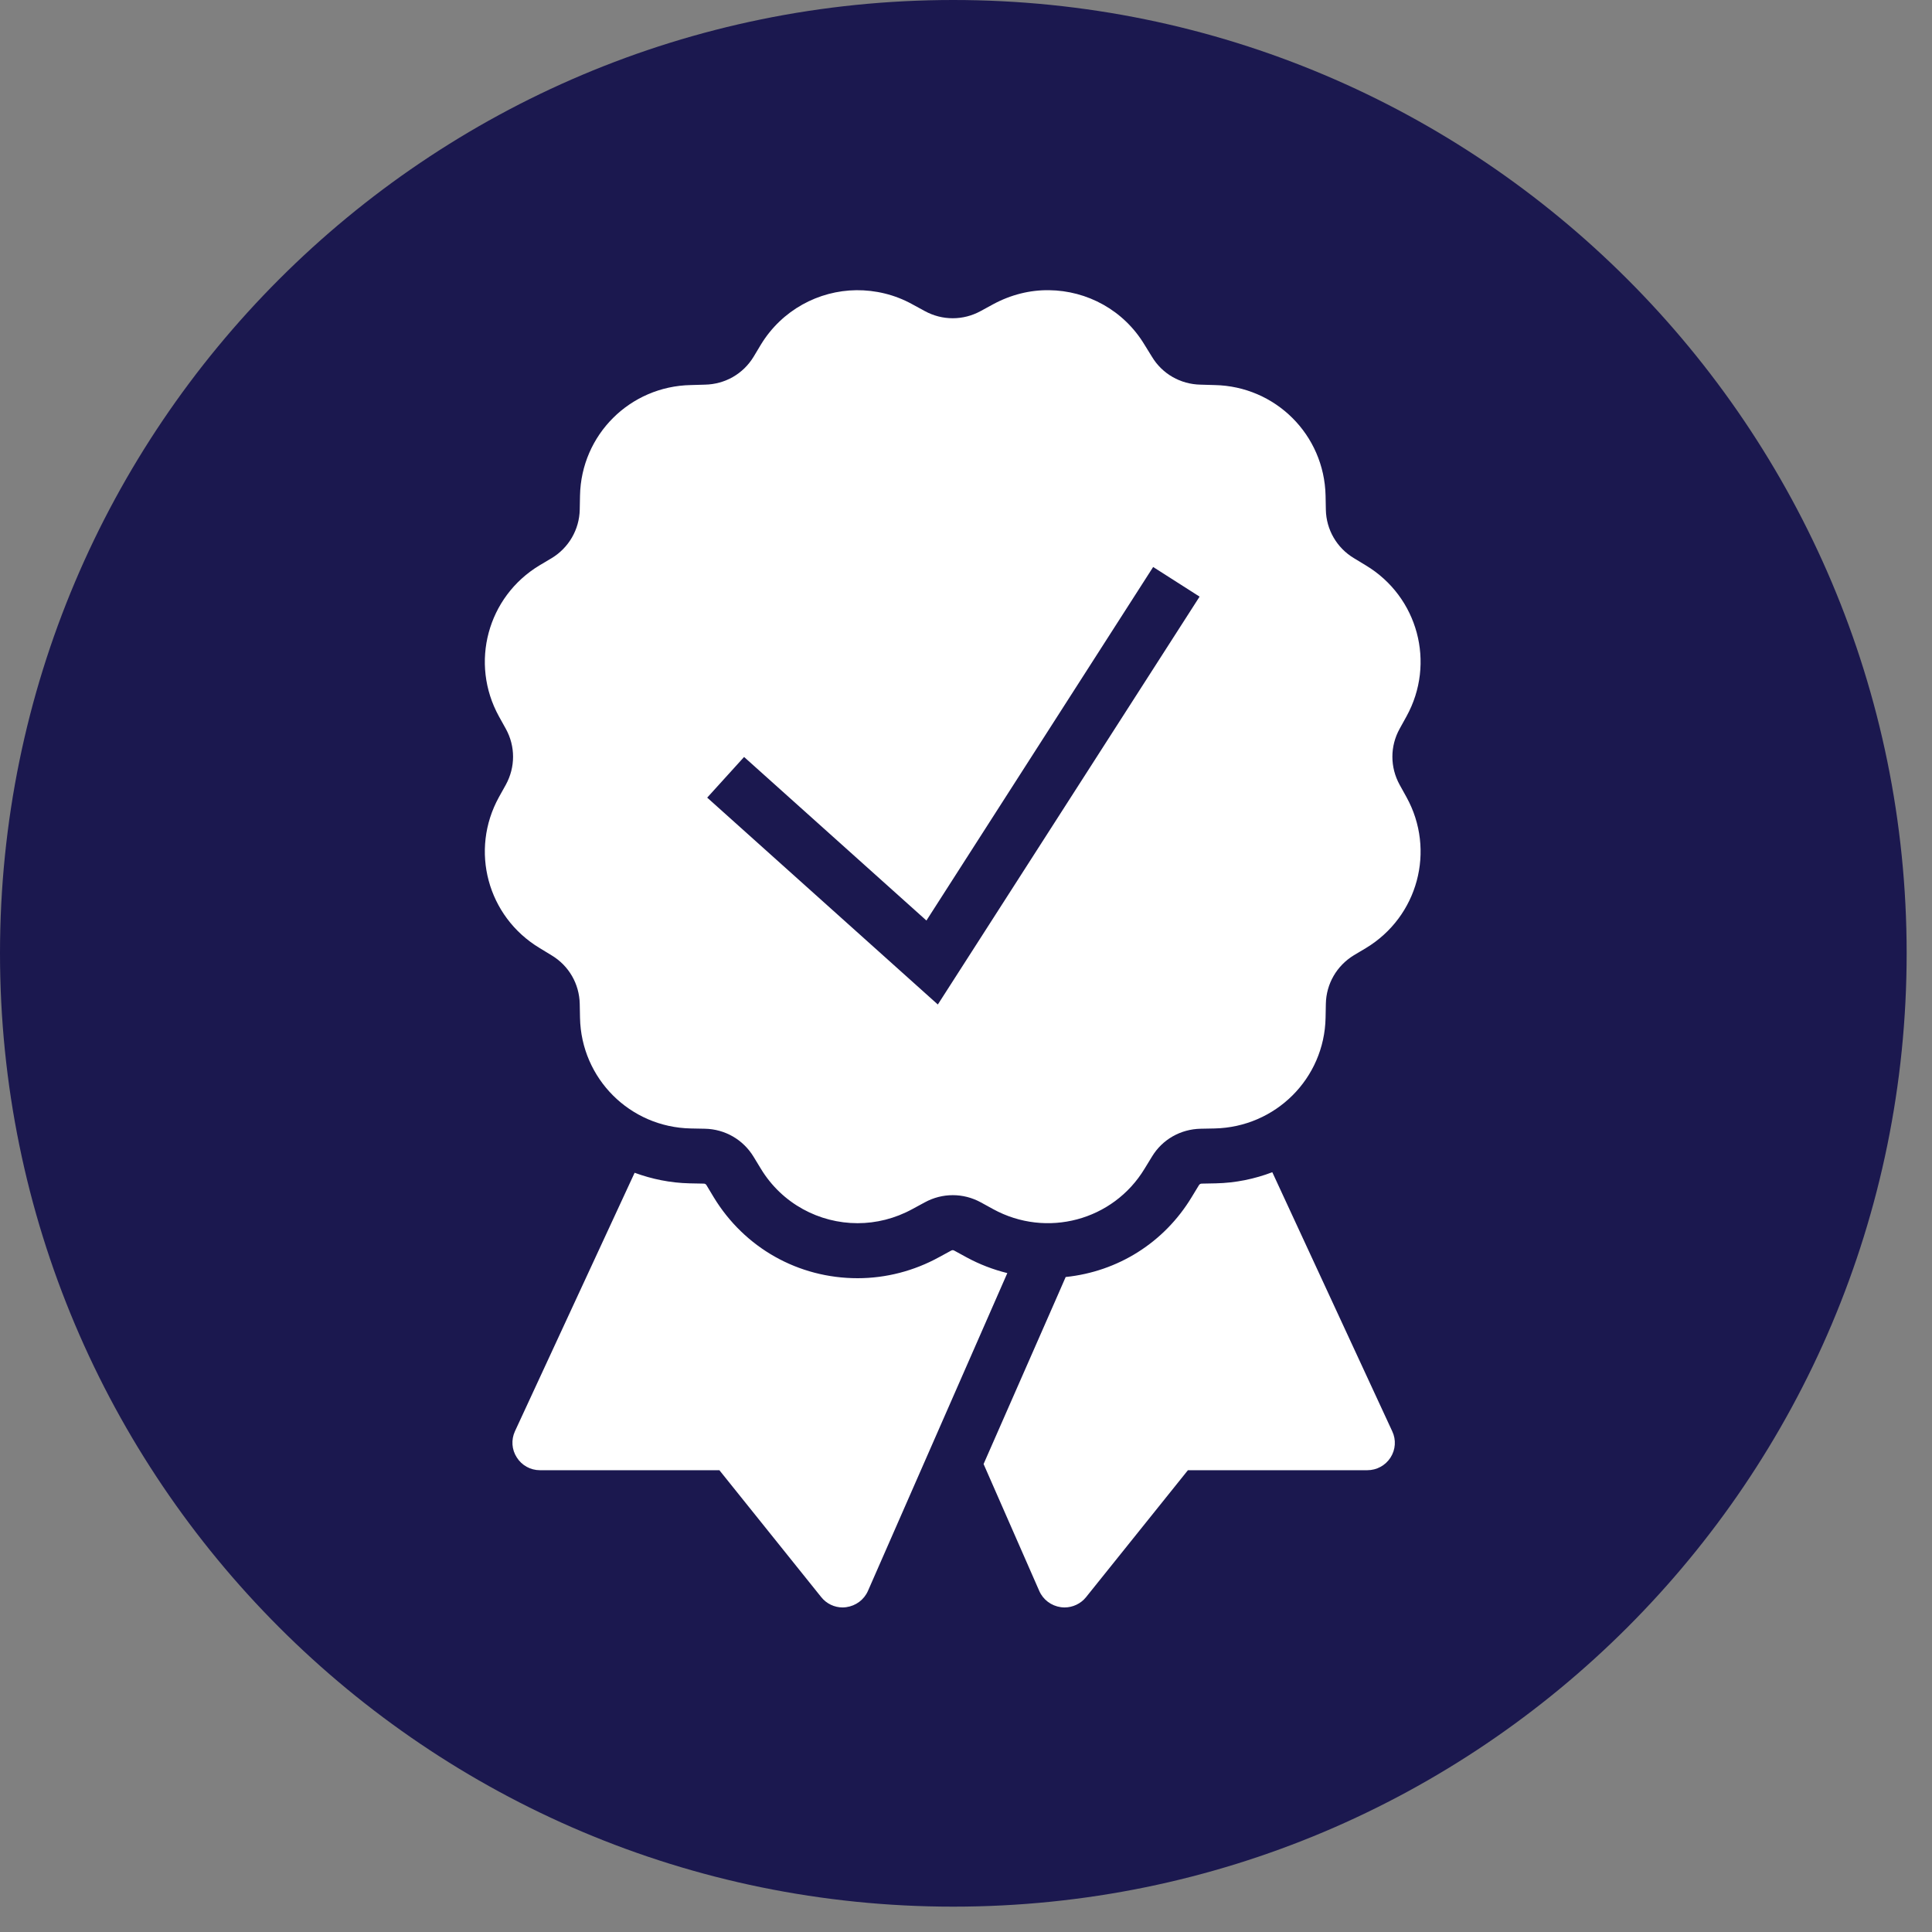 <svg xmlns="http://www.w3.org/2000/svg" xmlns:xlink="http://www.w3.org/1999/xlink" width="75" zoomAndPan="magnify" viewBox="0 0 56.25 56.25" height="75" preserveAspectRatio="xMidYMid meet" version="1.0"><rect x="0" y="0" width="56.25" height="56.25" fill="#808080" stroke="none"/><defs><clipPath id="id1"><path d="M 0 0 L 55.512 0 L 55.512 55.512 L 0 55.512 Z M 0 0 " clip-rule="nonzero"/></clipPath><clipPath id="id2"><path d="M 14 8.383 L 41.762 8.383 L 41.762 46.867 L 14 46.867 Z M 14 8.383 " clip-rule="nonzero"/></clipPath></defs><g clip-path="url(#id1)"><path fill="rgb(10.59%, 9.409%, 30.98%)" d="M 27.754 0 C 12.426 0 0 12.426 0 27.754 C 0 43.082 12.426 55.512 27.754 55.512 C 43.082 55.512 55.512 43.082 55.512 27.754 C 55.512 12.426 43.082 0 27.754 0 " fill-opacity="1" fill-rule="nonzero"/></g><g clip-path="url(#id2)"><path fill="rgb(100%, 100%, 100%)" d="M 24.934 8.449 C 23.832 8.461 22.766 9.027 22.152 10.035 L 21.941 10.387 C 21.637 10.887 21.109 11.188 20.523 11.199 L 20.113 11.211 C 18.34 11.246 16.922 12.66 16.887 14.43 L 16.879 14.84 C 16.867 15.418 16.559 15.949 16.062 16.25 L 15.707 16.461 C 14.191 17.375 13.672 19.309 14.527 20.859 L 14.727 21.219 C 15.008 21.727 15.008 22.336 14.727 22.848 L 14.527 23.207 C 13.672 24.754 14.191 26.688 15.711 27.602 L 16.062 27.816 C 16.562 28.117 16.867 28.645 16.879 29.227 L 16.887 29.633 C 16.922 31.402 18.34 32.82 20.113 32.855 L 20.523 32.863 C 21.109 32.875 21.637 33.18 21.941 33.68 L 22.152 34.027 C 22.77 35.047 23.855 35.613 24.969 35.613 C 25.508 35.613 26.055 35.48 26.562 35.203 L 26.922 35.008 C 27.434 34.727 28.047 34.727 28.559 35.008 L 28.914 35.203 C 30.469 36.055 32.41 35.539 33.324 34.027 L 33.539 33.676 C 33.84 33.176 34.371 32.875 34.957 32.863 L 35.363 32.855 C 37.137 32.816 38.559 31.402 38.594 29.633 L 38.602 29.227 C 38.613 28.645 38.918 28.117 39.418 27.812 L 39.77 27.602 C 41.285 26.688 41.805 24.754 40.949 23.207 L 40.75 22.848 C 40.469 22.336 40.469 21.727 40.75 21.219 L 40.949 20.859 C 41.805 19.309 41.285 17.375 39.766 16.461 L 39.418 16.25 C 38.918 15.949 38.613 15.418 38.602 14.84 L 38.594 14.43 C 38.555 12.66 37.137 11.246 35.363 11.211 L 34.953 11.199 C 34.371 11.188 33.84 10.887 33.539 10.387 L 33.324 10.039 C 32.715 9.027 31.648 8.461 30.543 8.449 C 29.992 8.441 29.434 8.578 28.914 8.859 L 28.555 9.055 C 28.043 9.336 27.434 9.336 26.922 9.055 L 26.562 8.859 C 26.047 8.574 25.484 8.445 24.934 8.449 Z M 33.574 16.508 L 34.926 17.371 L 27.305 29.246 L 20.59 23.223 L 21.664 22.039 L 26.973 26.801 Z M 37.043 34.129 C 36.531 34.324 35.977 34.441 35.395 34.453 L 34.988 34.461 C 34.953 34.461 34.926 34.477 34.906 34.508 L 34.695 34.855 C 33.891 36.184 32.543 37.023 31.027 37.18 L 30.797 37.707 L 28.637 42.625 L 30.258 46.32 C 30.371 46.578 30.609 46.754 30.887 46.793 C 30.926 46.797 30.957 46.801 30.992 46.801 C 31.234 46.801 31.469 46.691 31.621 46.5 L 34.586 42.805 L 39.809 42.805 C 40.082 42.805 40.336 42.668 40.484 42.438 C 40.633 42.207 40.652 41.918 40.535 41.672 Z M 18.477 34.145 L 14.992 41.672 C 14.879 41.918 14.898 42.207 15.047 42.434 C 15.191 42.664 15.445 42.805 15.719 42.805 L 20.945 42.805 L 23.91 46.5 C 24.062 46.691 24.293 46.801 24.535 46.801 C 24.566 46.801 24.602 46.797 24.637 46.793 C 24.918 46.754 25.156 46.578 25.27 46.32 L 29.328 37.066 C 28.918 36.965 28.52 36.812 28.145 36.609 L 27.781 36.41 C 27.766 36.402 27.75 36.398 27.738 36.398 C 27.723 36.398 27.711 36.402 27.695 36.41 L 27.336 36.605 C 26.609 37.004 25.793 37.215 24.969 37.215 C 23.242 37.215 21.676 36.332 20.781 34.859 L 20.57 34.508 C 20.551 34.477 20.527 34.461 20.492 34.461 L 20.082 34.453 C 19.516 34.441 18.977 34.328 18.477 34.145 Z M 18.477 34.145 " fill-opacity="1" fill-rule="nonzero"/></g></svg>